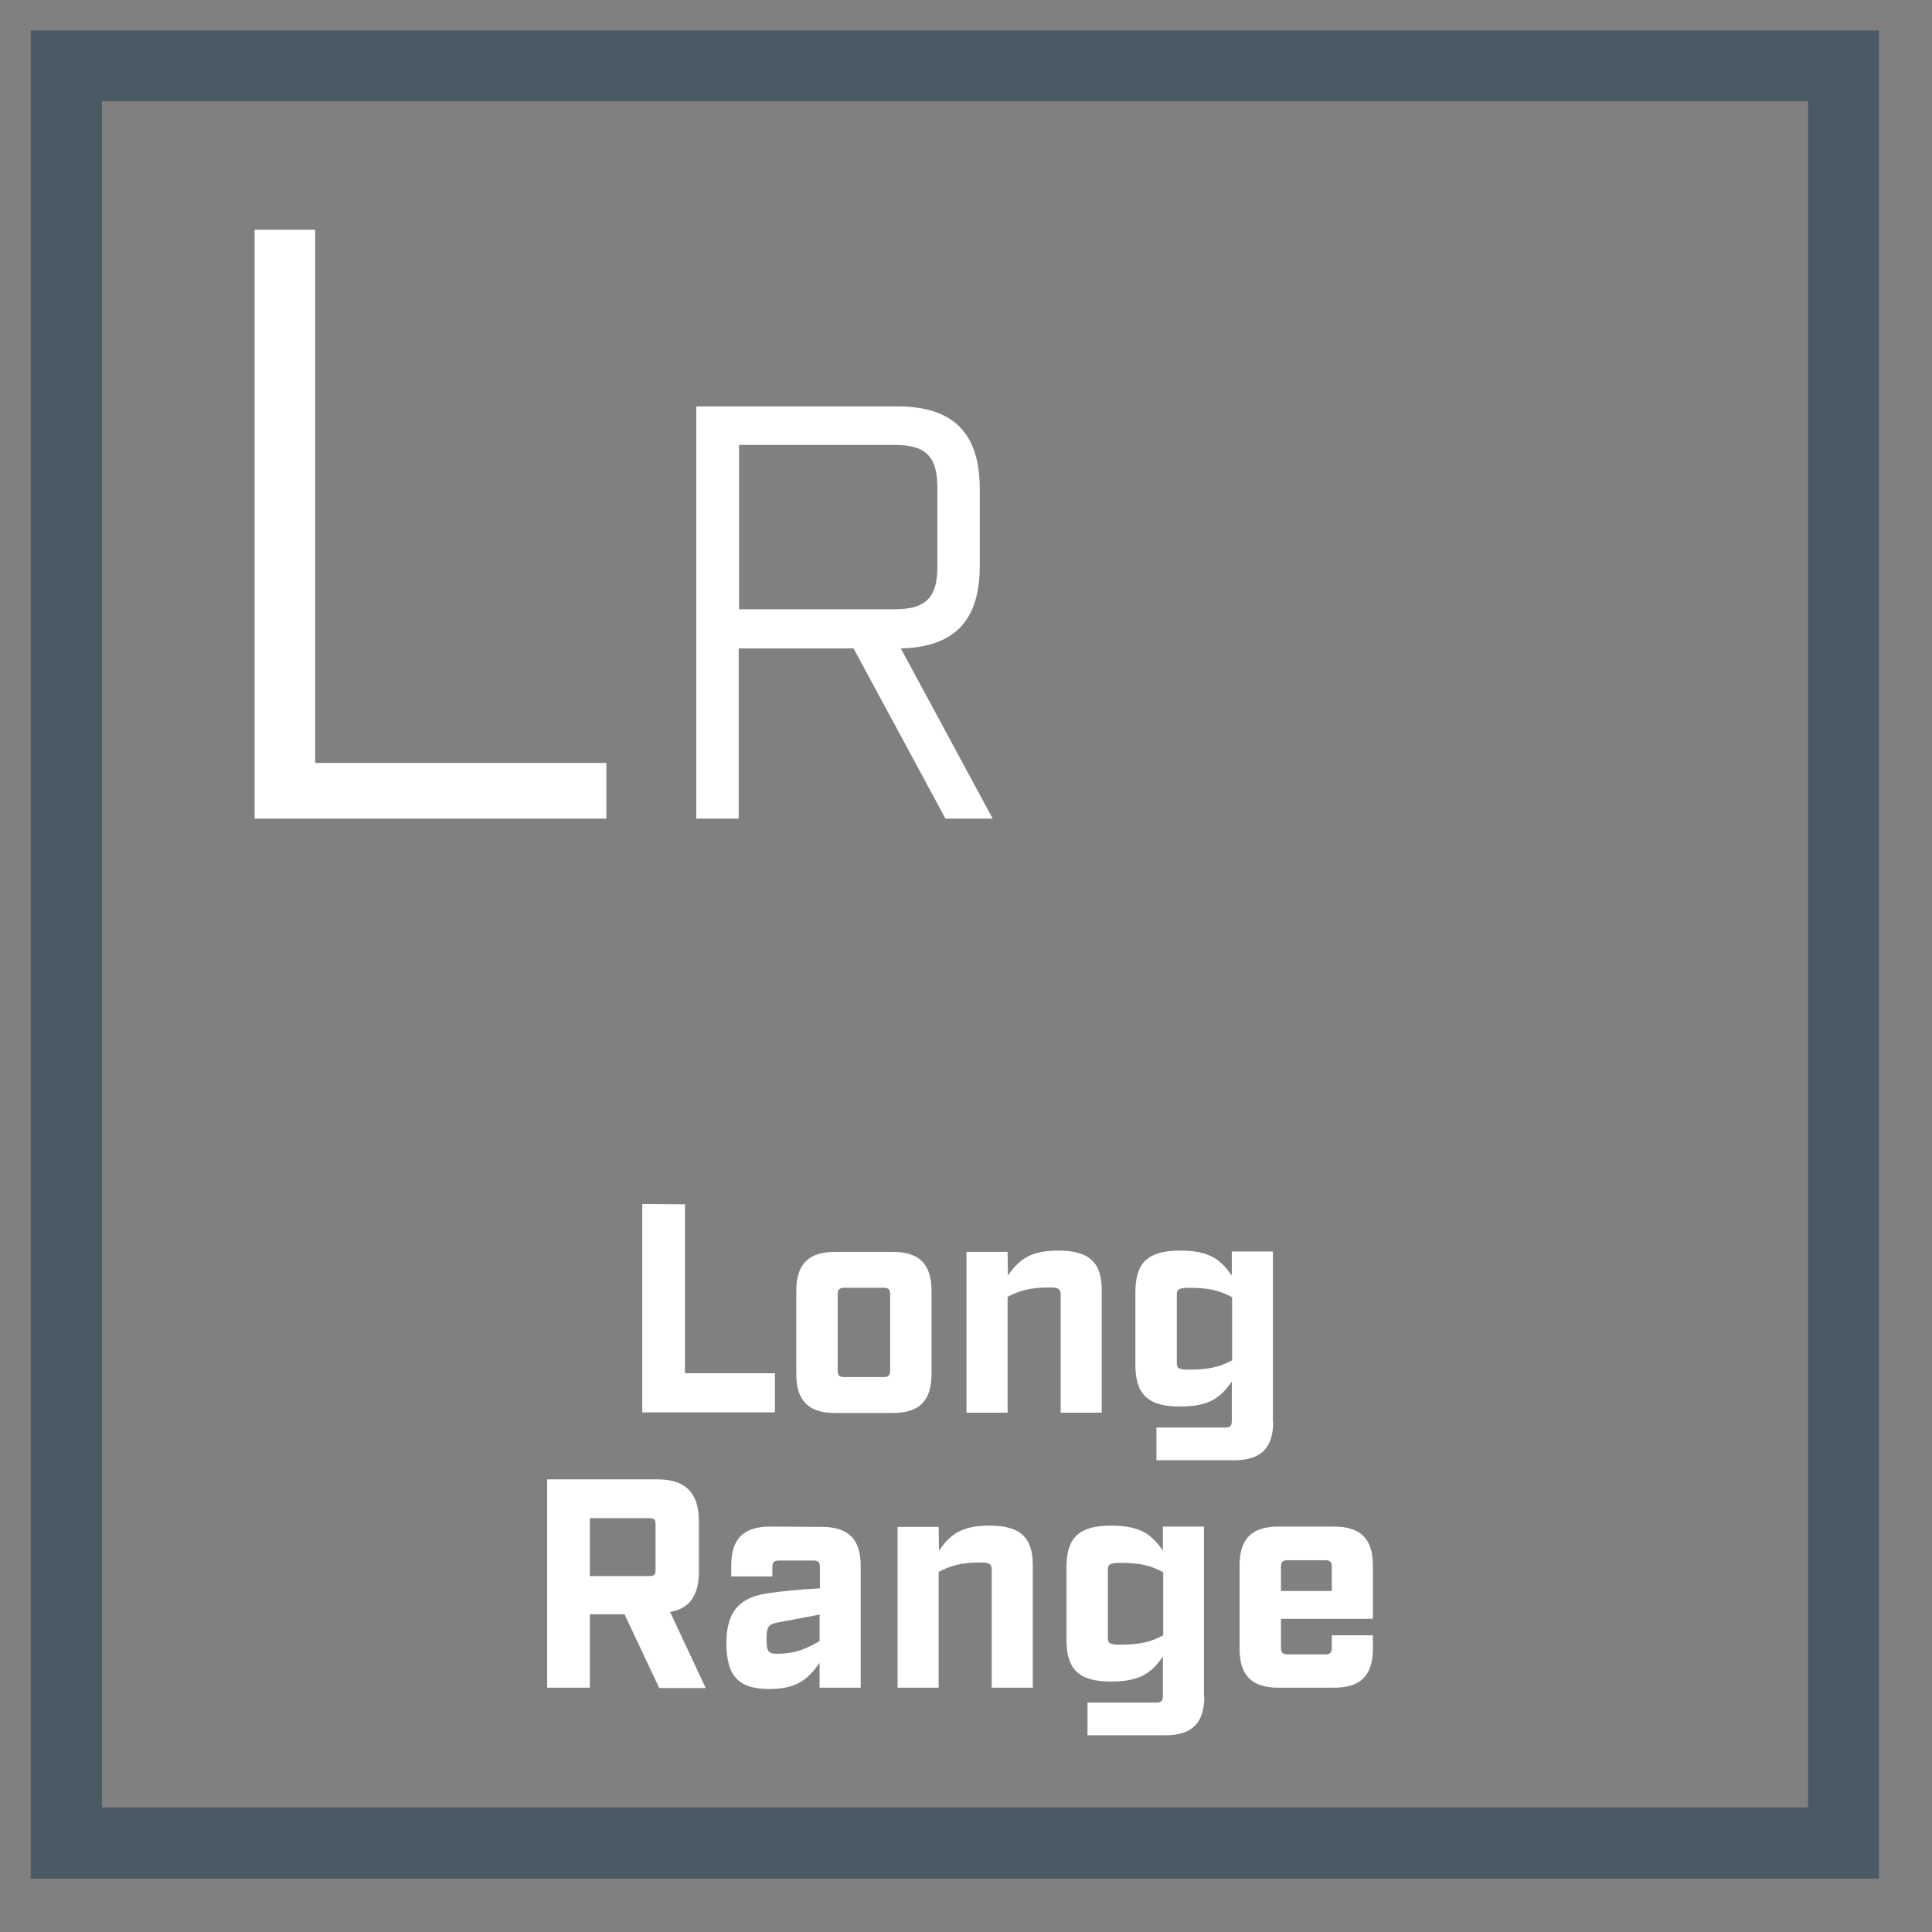 <?xml version="1.0" encoding="utf-8"?>
<!-- Generator: Adobe Illustrator 25.4.1, SVG Export Plug-In . SVG Version: 6.00 Build 0)  -->
<svg version="1.1" id="Layer_1" xmlns="http://www.w3.org/2000/svg" xmlns:xlink="http://www.w3.org/1999/xlink" x="0px" y="0px"
	 viewBox="0 0 597.1 597.1" style="enable-background:new 0 0 597.1 597.1;" xml:space="preserve">
<rect x="0" y="0" width="597.1" height="597.1" fill="#808080" stroke="none"/>
<style type="text/css">
	.st0{display:none;}
	.st1{display:inline;fill:#E6E7E8;}
	.st2{fill:#FFFFFF;}
	.st3{fill-rule:evenodd;clip-rule:evenodd;fill:#495A65;}
</style>
<g id="Layer_2_00000054255855722728473360000018017932410476754076_" class="st0">
	<rect class="st1" width="597.1" height="597.1"/>
</g>
<g id="Layer_1_00000124871833561178654150000000603084136472599683_">
	<g>
		<path class="st2" d="M97.4,71v164.8h90V253H78.7V71L97.4,71L97.4,71z"/>
		<path class="st2" d="M292.2,253l-28.4-52.6h-35.5V253h-13.1V125.6h62.1c17.3,0,25.5,8.2,25.5,25.5v23.8c0,16.9-7.8,25.1-24.4,25.5
			l28.4,52.6L292.2,253L292.2,253z M276.6,188.3c9.5,0,13.1-3.6,13.1-13.1v-24.6c0-9.5-3.6-13.1-13.1-13.1h-48.2v50.8H276.6z"/>
	</g>
	<g>
		<path class="st2" d="M211.7,372.2v52.2h27.8v12.1h-41v-64.4L211.7,372.2L211.7,372.2z"/>
		<path class="st2" d="M275.9,386.9c8.2,0,12,3.8,12,12v25.8c0,8.2-3.8,12-12,12h-17.8c-8.2,0-12-3.8-12-12v-25.8
			c0-8.2,3.8-12,12-12H275.9z M275.1,400c0-1.5-0.5-2-2-2h-12.2c-1.5,0-2,0.6-2,2v23.6c0,1.5,0.5,2,2,2h12.2c1.5,0,2-0.6,2-2V400z"
			/>
		<path class="st2" d="M311.5,394.2c3.3-4.6,6.5-7.7,15.6-7.7c9.7,0,13.4,3.8,13.4,12.3v37.8h-12.7v-36.3c0-1.8-0.5-2.4-3.2-2.4
			c-6.2,0-9.4,0.9-13.2,2.9v35.8h-12.7v-49.7h12.7L311.5,394.2L311.5,394.2z"/>
		<path class="st2" d="M393.5,439.3c0,8.2-3.8,12-12,12h-24.1v-10.1h21.3c1.5,0,2-0.6,2-2V427c-3.3,4.6-6.5,7.7-16,7.7
			c-10,0-13.8-3.8-13.8-12.9v-22.4c0-9.1,3.8-12.9,13.8-12.9c9.5,0,12.7,3.1,16,7.7v-7.4h12.7V439.3z M363.7,421.3
			c0,1.5,0.6,2,3.7,2c6.4,0,9.7-0.9,13.4-2.9v-19.5c-3.8-2-7-2.9-13.4-2.9c-3.1,0-3.7,0.6-3.7,2V421.3z"/>
		<path class="st2" d="M203.7,521.6L193,498.9h-10.7v22.7h-13.2v-64.4h34c8.7,0,12.9,4.1,12.9,12.9v15.6c0,7.3-2.8,11.4-8.9,12.5
			l11,23.5H203.7z M200.8,487.1c1.4,0,1.8-0.5,1.8-1.8V471c0-1.4-0.5-1.8-1.8-1.8h-18.5v17.9H200.8z"/>
		<path class="st2" d="M254,471.9c8.2,0,12,3.8,12,12v37.7h-12.7v-7.7c-3.3,4.6-6.5,8.1-15.5,8.1c-9.6,0-13.3-4-13.3-14.3
			c0-10.4,4.9-14.2,12.9-15.3c4-0.6,9.8-1.2,16-1.5v-6.6c0-1.5-0.5-2-2-2h-10.7c-1.5,0-2,0.6-2,2v2.9H226v-3.4c0-8.2,3.8-12,12-12
			L254,471.9L254,471.9z M240.1,501.5c-2.4,0.5-3.2,1.1-3.2,4.9c0,4,0.5,4.7,3.3,4.7c6.1,0,9.3-1.8,13.1-3.9V499L240.1,501.5z"/>
		<path class="st2" d="M290.2,479.2c3.3-4.6,6.5-7.7,15.6-7.7c9.7,0,13.4,3.8,13.4,12.3v37.8h-12.7v-36.3c0-1.8-0.5-2.4-3.2-2.4
			c-6.2,0-9.4,0.9-13.2,2.9v35.8h-12.7v-49.7h12.7L290.2,479.2L290.2,479.2z"/>
		<path class="st2" d="M372.2,524.3c0,8.2-3.8,12-12,12h-24.1v-10.1h21.3c1.5,0,2-0.6,2-2V512c-3.3,4.6-6.5,7.7-16,7.7
			c-10,0-13.8-3.8-13.8-12.9v-22.4c0-9.1,3.8-12.9,13.8-12.9c9.5,0,12.7,3.1,16,7.7v-7.4h12.7V524.3z M342.4,506.3
			c0,1.5,0.5,2,3.7,2c6.4,0,9.7-0.9,13.4-2.9v-19.5c-3.8-2-7-2.9-13.4-2.9c-3.1,0-3.7,0.6-3.7,2L342.4,506.3L342.4,506.3z"/>
		<path class="st2" d="M395.9,509.3c0,1.5,0.6,2,2,2h11.7c1.5,0,2-0.6,2-2v-3.9h12.7v4.2c0,8.2-3.8,12-12,12h-17.2
			c-8.2,0-12-3.8-12-12v-25.8c0-8.2,3.8-12,12-12h17.2c8.2,0,12,3.8,12,12v16.5h-28.4L395.9,509.3L395.9,509.3z M397.9,482.2
			c-1.5,0-2,0.6-2,2v7.5h15.7v-7.5c0-1.5-0.6-2-2-2H397.9z"/>
	</g>
	<path class="st3" d="M558.8,31.3H31.5v527.3h527.3V31.3z M9.5,9.4v571.2h571.2V9.4H9.5z"/>
</g>
</svg>
